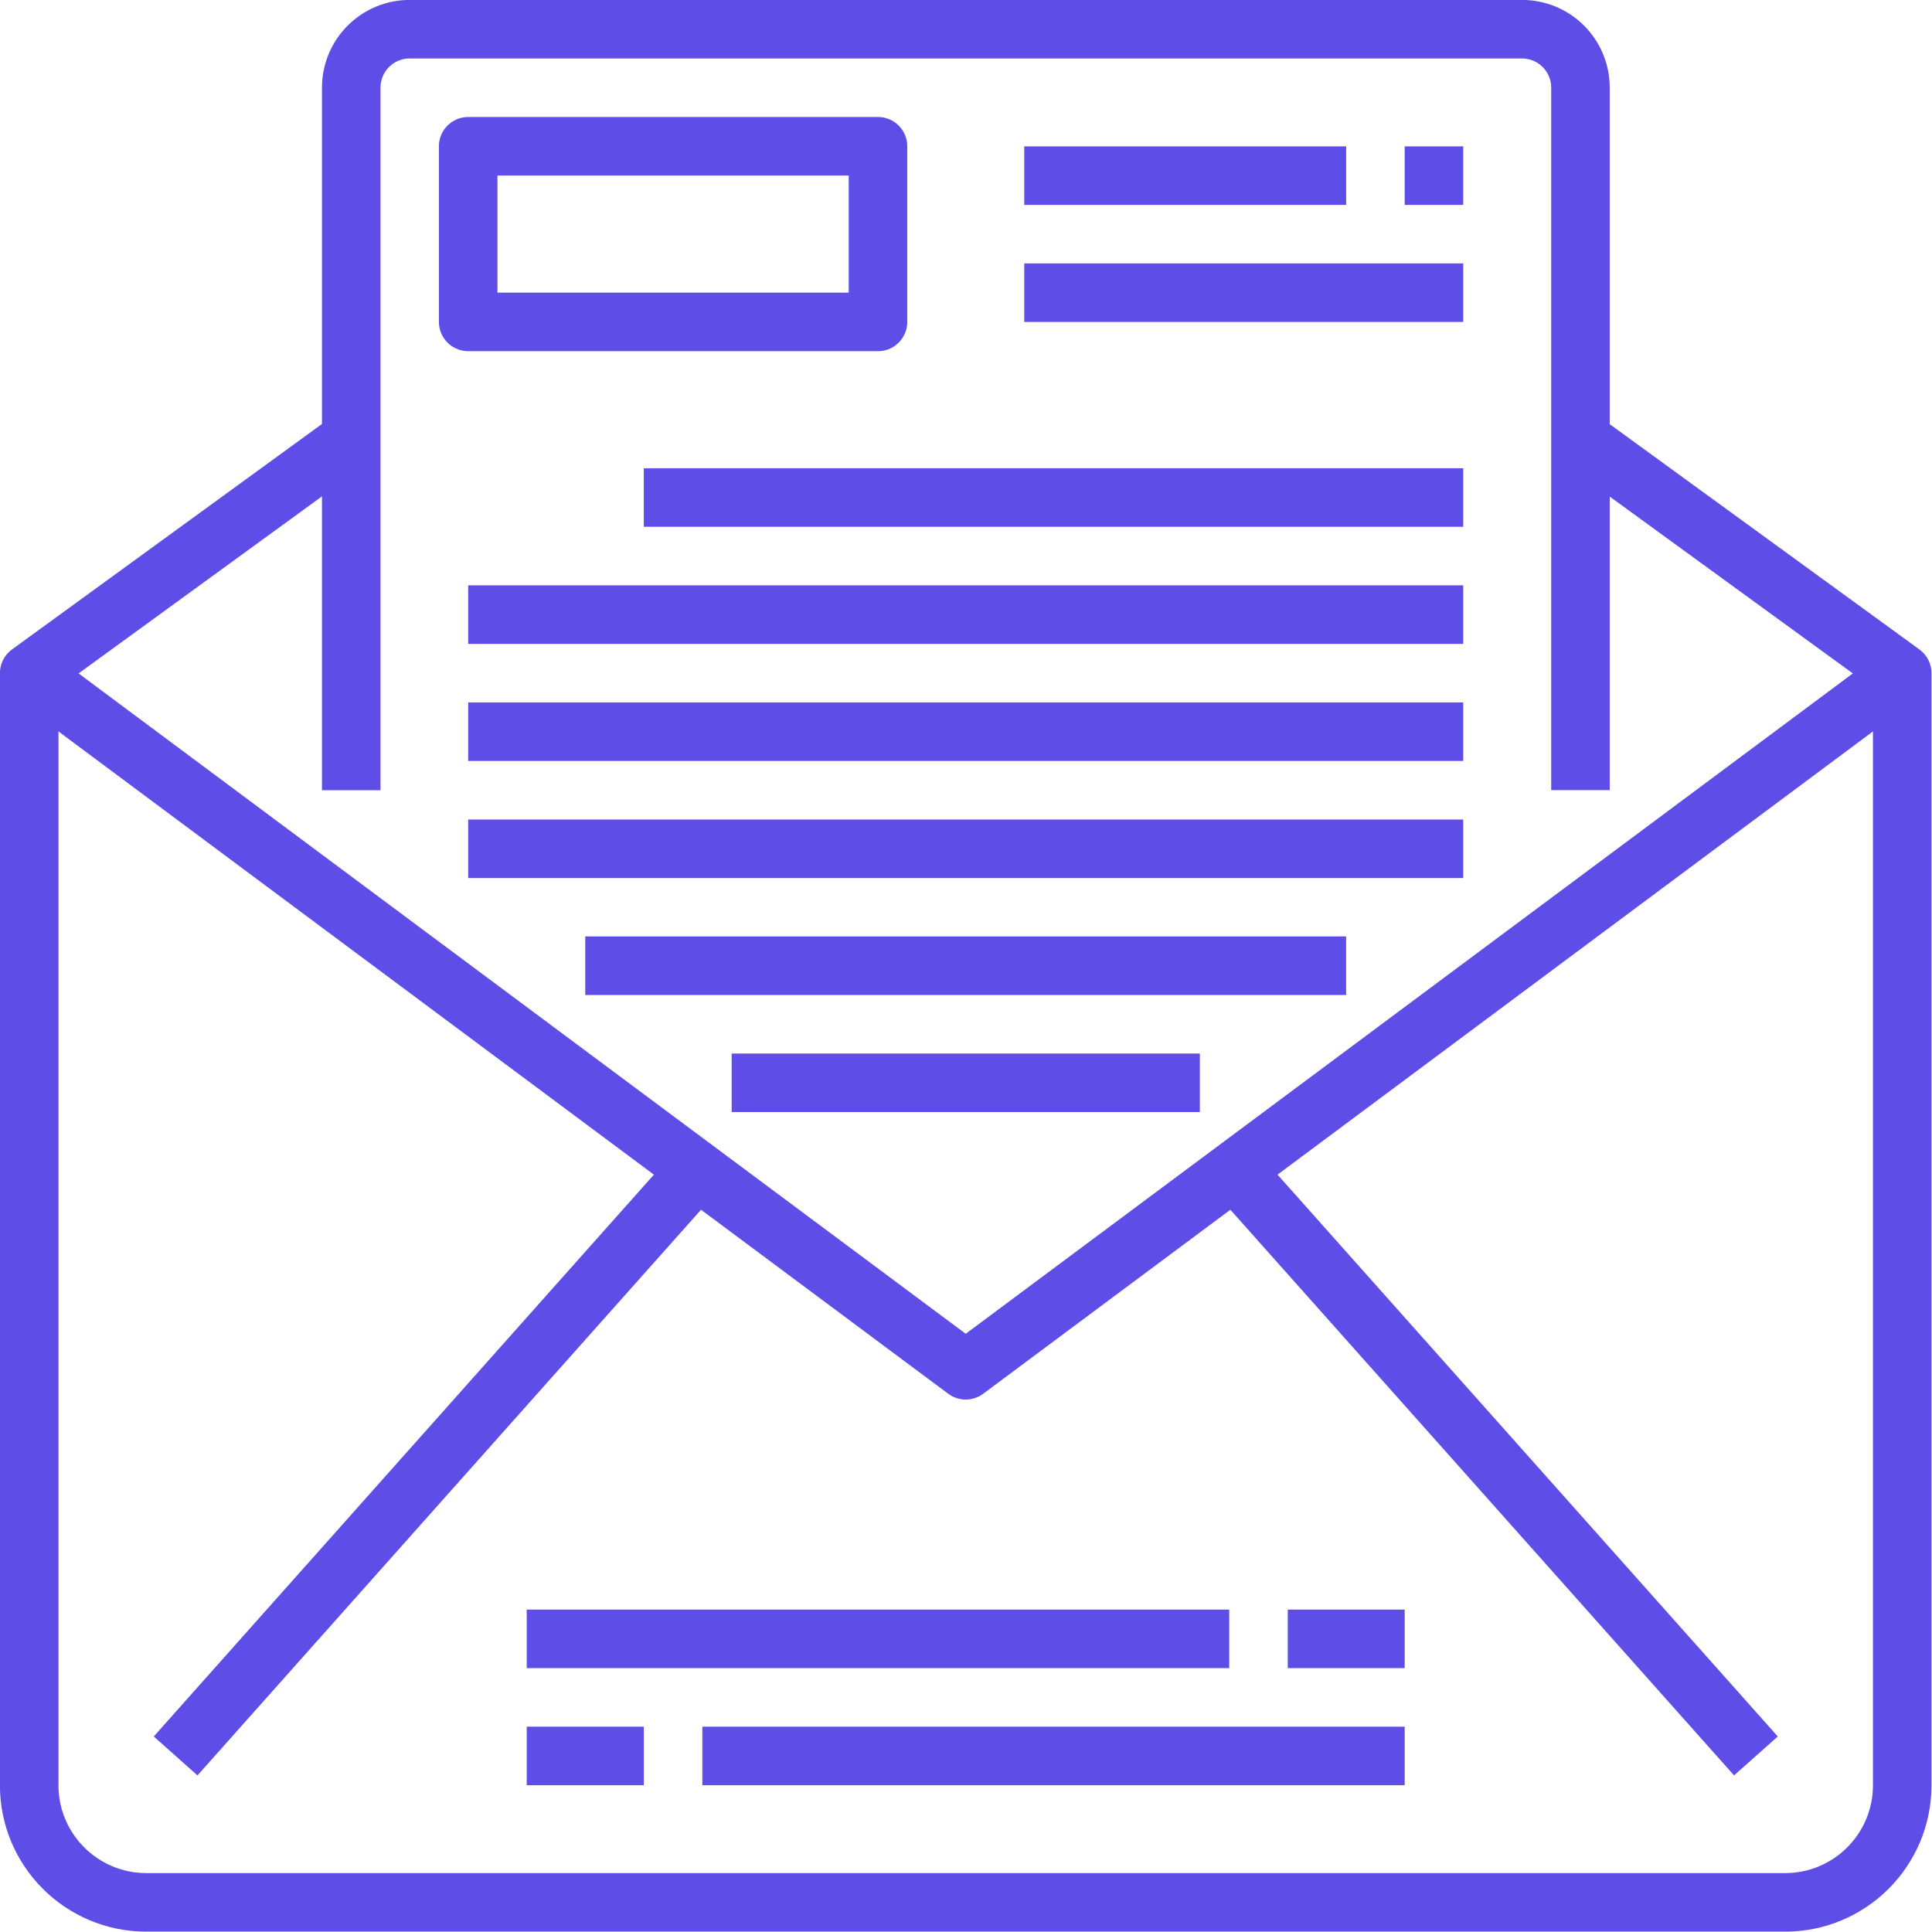 <svg width="133" height="133" viewBox="0 0 133 133" fill="none" xmlns="http://www.w3.org/2000/svg">
<g clip-path="url(#clip0_809_920)">
<path d="M2.01 46.34L66.48 94.33L130.95 46.34" stroke="#5F4DE8" stroke-width="4.03" stroke-linejoin="round"/>
<path d="M47.59 81L12.09 120.88" stroke="#5F4DE8" stroke-width="4.03" stroke-linejoin="round"/>
<path d="M85.369 81L120.879 120.88" stroke="#5F4DE8" stroke-width="4.03" stroke-linejoin="round"/>
<path d="M108.79 30.22L130.95 46.34V122.9C130.95 127.35 127.34 130.96 122.89 130.96H10.07C5.62 130.96 2.01 127.35 2.01 122.9V46.34L24.17 30.22" stroke="#5F4DE8" stroke-width="4.03" stroke-linejoin="round"/>
<path d="M36.26 120.88H44.32" stroke="#5F4DE8" stroke-width="4.03" stroke-linejoin="round"/>
<path d="M48.35 120.88H96.7" stroke="#5F4DE8" stroke-width="4.03" stroke-linejoin="round"/>
<path d="M36.26 112.82H84.62" stroke="#5F4DE8" stroke-width="4.03" stroke-linejoin="round"/>
<path d="M88.65 112.82H96.7" stroke="#5F4DE8" stroke-width="4.03" stroke-linejoin="round"/>
<path d="M24.18 54.4V6.04C24.18 3.81 25.98 2.01 28.21 2.01H104.77C107 2.01 108.8 3.81 108.8 6.04V54.39" stroke="#5F4DE8" stroke-width="4.03" stroke-linejoin="round"/>
<path d="M60.441 10.07H32.23V22.16H60.441V10.07Z" stroke="#5F4DE8" stroke-width="4.03" stroke-linejoin="round"/>
<path d="M92.67 12.09H70.51" stroke="#5F4DE8" stroke-width="4.03" stroke-linejoin="round"/>
<path d="M100.729 12.09H96.699" stroke="#5F4DE8" stroke-width="4.03" stroke-linejoin="round"/>
<path d="M100.73 20.15H70.51" stroke="#5F4DE8" stroke-width="4.03" stroke-linejoin="round"/>
<path d="M32.23 50.37H100.73" stroke="#5F4DE8" stroke-width="4.03" stroke-linejoin="round"/>
<path d="M32.23 58.43H100.73" stroke="#5F4DE8" stroke-width="4.03" stroke-linejoin="round"/>
<path d="M44.32 34.25H100.73" stroke="#5F4DE8" stroke-width="4.03" stroke-linejoin="round"/>
<path d="M32.23 42.31H100.73" stroke="#5F4DE8" stroke-width="4.03" stroke-linejoin="round"/>
<path d="M40.289 66.48H92.669" stroke="#5F4DE8" stroke-width="4.03" stroke-linejoin="round"/>
<path d="M50.369 74.54H82.599" stroke="#5F4DE8" stroke-width="4.03" stroke-linejoin="round"/>
</g>
<defs>
<clipPath id="clip0_809_920">
<rect width="132.97" height="132.97" fill="white"/>
</clipPath>
</defs>
</svg>
